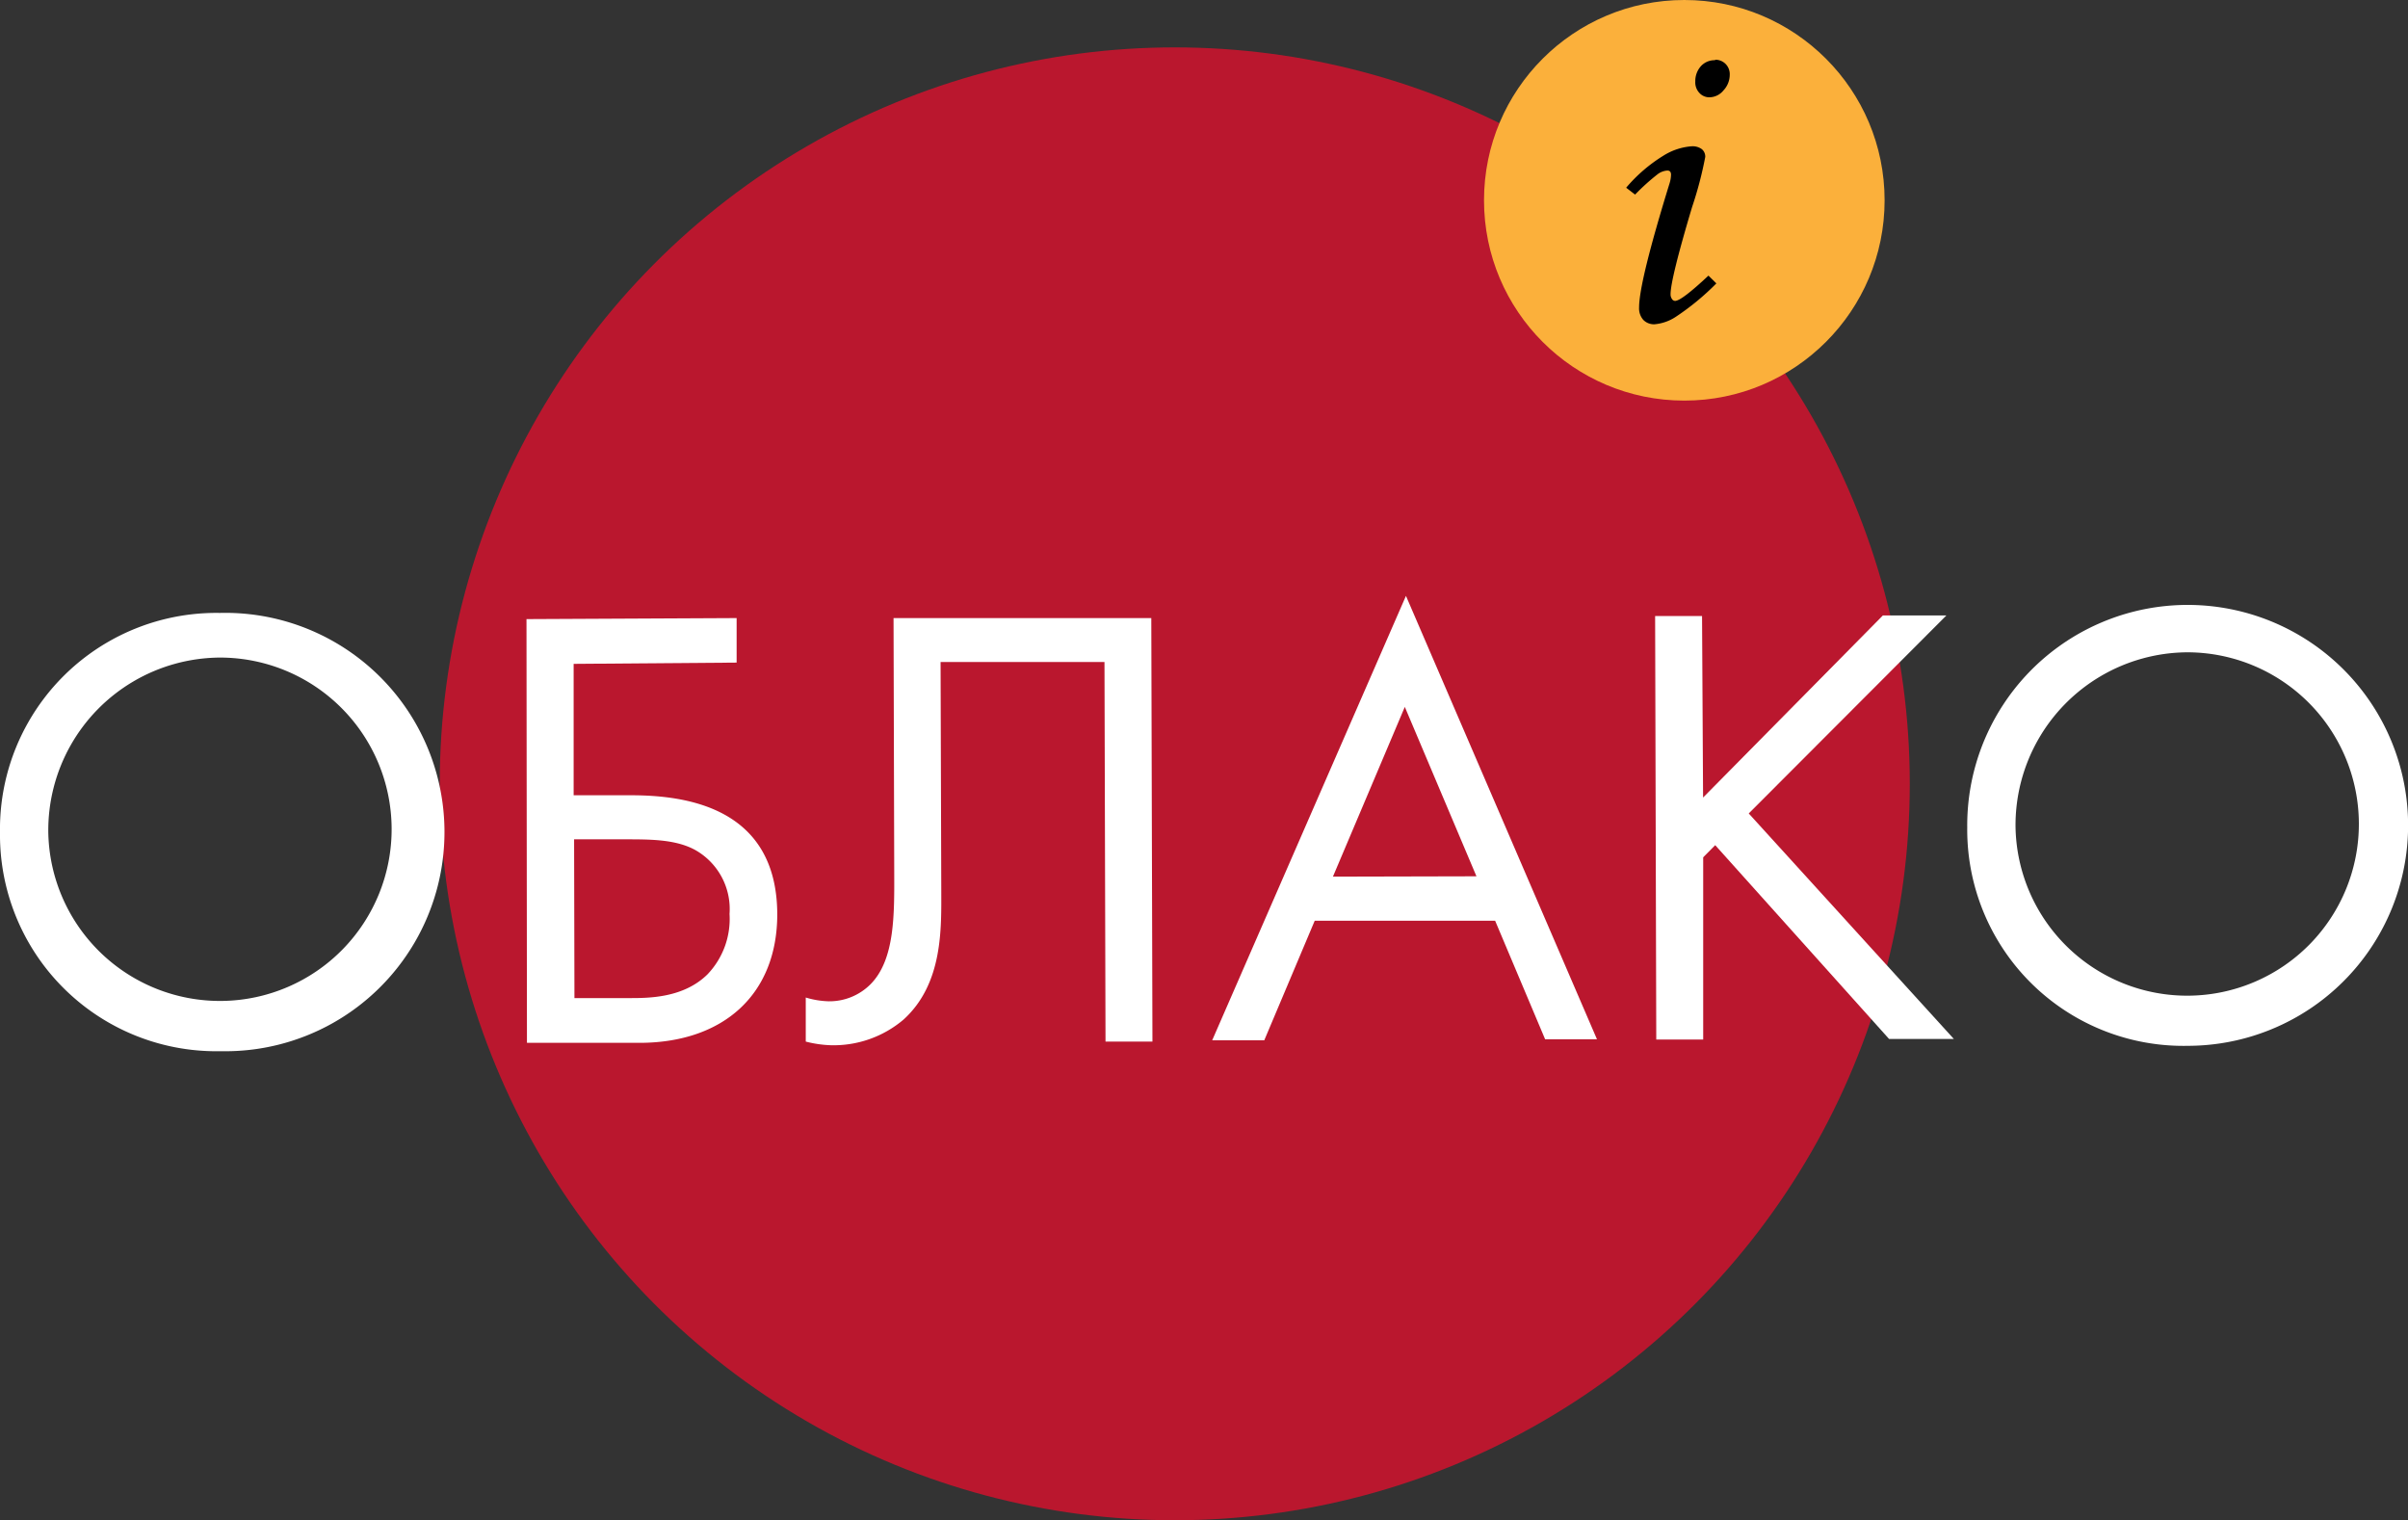 <?xml version="1.0" encoding="UTF-8"?> <svg xmlns="http://www.w3.org/2000/svg" viewBox="0 0 210.39 132.83"><rect x="0" y="0" width="210.39" height="132.83" fill="#333333" stroke="none"/> <defs> <style>.cls-1{fill:#ba172e;}.cls-2{fill:#fff;}.cls-3{fill:#fbb03b;}</style> </defs> <g id="Layer_2" data-name="Layer 2"> <g id="Layer_1-2" data-name="Layer 1"> <ellipse class="cls-1" cx="102.64" cy="68.48" rx="64.22" ry="64.34"></ellipse> <path class="cls-2" d="M0,72.75a18.9,18.9,0,0,1,19.2-19.2,19.15,19.15,0,1,1,.1,38.29A18.9,18.9,0,0,1,0,72.75Zm4.22,0a15,15,0,1,0,15-15.3A15.09,15.09,0,0,0,4.22,72.74Z"></path> <path class="cls-2" d="M46,54.09,64.36,54v3.89L50.12,58l0,11.48h5c4.55,0,12.76.91,12.79,10.39,0,7-4.69,11.22-12,11.24l-9.87,0ZM50.19,87.2H55c1.66,0,4.71,0,6.81-2.07a7,7,0,0,0,1.93-5.28,5.92,5.92,0,0,0-3-5.59c-1.72-.94-3.94-.93-6.22-.93H50.16Z"></path> <path class="cls-2" d="M100.59,54l.1,37h-4.1L96.5,57.84l-14.32,0,.06,19.86c0,3.33.19,8.21-3.3,11.38a9.45,9.45,0,0,1-6.32,2.24A10,10,0,0,1,70.4,91V87.15a7.51,7.51,0,0,0,2,.33A5.07,5.07,0,0,0,76.05,86c2.16-2.17,2.09-6.16,2.08-9.93L78.07,54Z"></path> <path class="cls-2" d="M130.63,80.44l-15.76,0-4.41,10.45h-4.55l16.93-38.83,16.69,38.74H135ZM129,76.56l-6.26-14.8-6.28,14.83Z"></path> <path class="cls-2" d="M148.8,69.68l15.71-15.91h5.55l-17.27,17.3,17.92,19.7-5.66,0L149.86,73.84l-1.05,1.06,0,15.92h-4.1l-.1-37h4.1Z"></path> <path class="cls-2" d="M171.88,72.28a19.26,19.26,0,1,1,19.31,19.09A18.89,18.89,0,0,1,171.88,72.28Zm4.22,0a15,15,0,1,0,15-15.29A15.1,15.1,0,0,0,176.1,72.27Z"></path> <circle class="cls-3" cx="147.16" cy="17.5" r="17.5"></circle> <path d="M142.86,17l-.78-.6a13.59,13.59,0,0,1,3.24-2.79,5.37,5.37,0,0,1,2.5-.83,1.37,1.37,0,0,1,.87.25.85.85,0,0,1,.3.68,33,33,0,0,1-1.15,4.38c-1.26,4.21-1.88,6.75-1.88,7.61a.7.7,0,0,0,.12.42.34.34,0,0,0,.27.17c.38,0,1.35-.74,2.92-2.21l.69.68a22.19,22.19,0,0,1-3.56,2.93,4,4,0,0,1-1.83.64,1.3,1.3,0,0,1-1-.39,1.53,1.53,0,0,1-.36-1.08q0-2.22,2.67-10.87a2.69,2.69,0,0,0,.12-.73c0-.24-.11-.36-.32-.36a1.57,1.57,0,0,0-.81.29A18.9,18.9,0,0,0,142.86,17Zm7-11.78a1.24,1.24,0,0,1,.91.37,1.26,1.26,0,0,1,.36.93,2,2,0,0,1-.55,1.38,1.6,1.6,0,0,1-1.21.6,1.16,1.16,0,0,1-.89-.38,1.34,1.34,0,0,1-.36-1,1.94,1.94,0,0,1,.52-1.37A1.61,1.61,0,0,1,149.85,5.26Z"></path> </g> </g> </svg> 